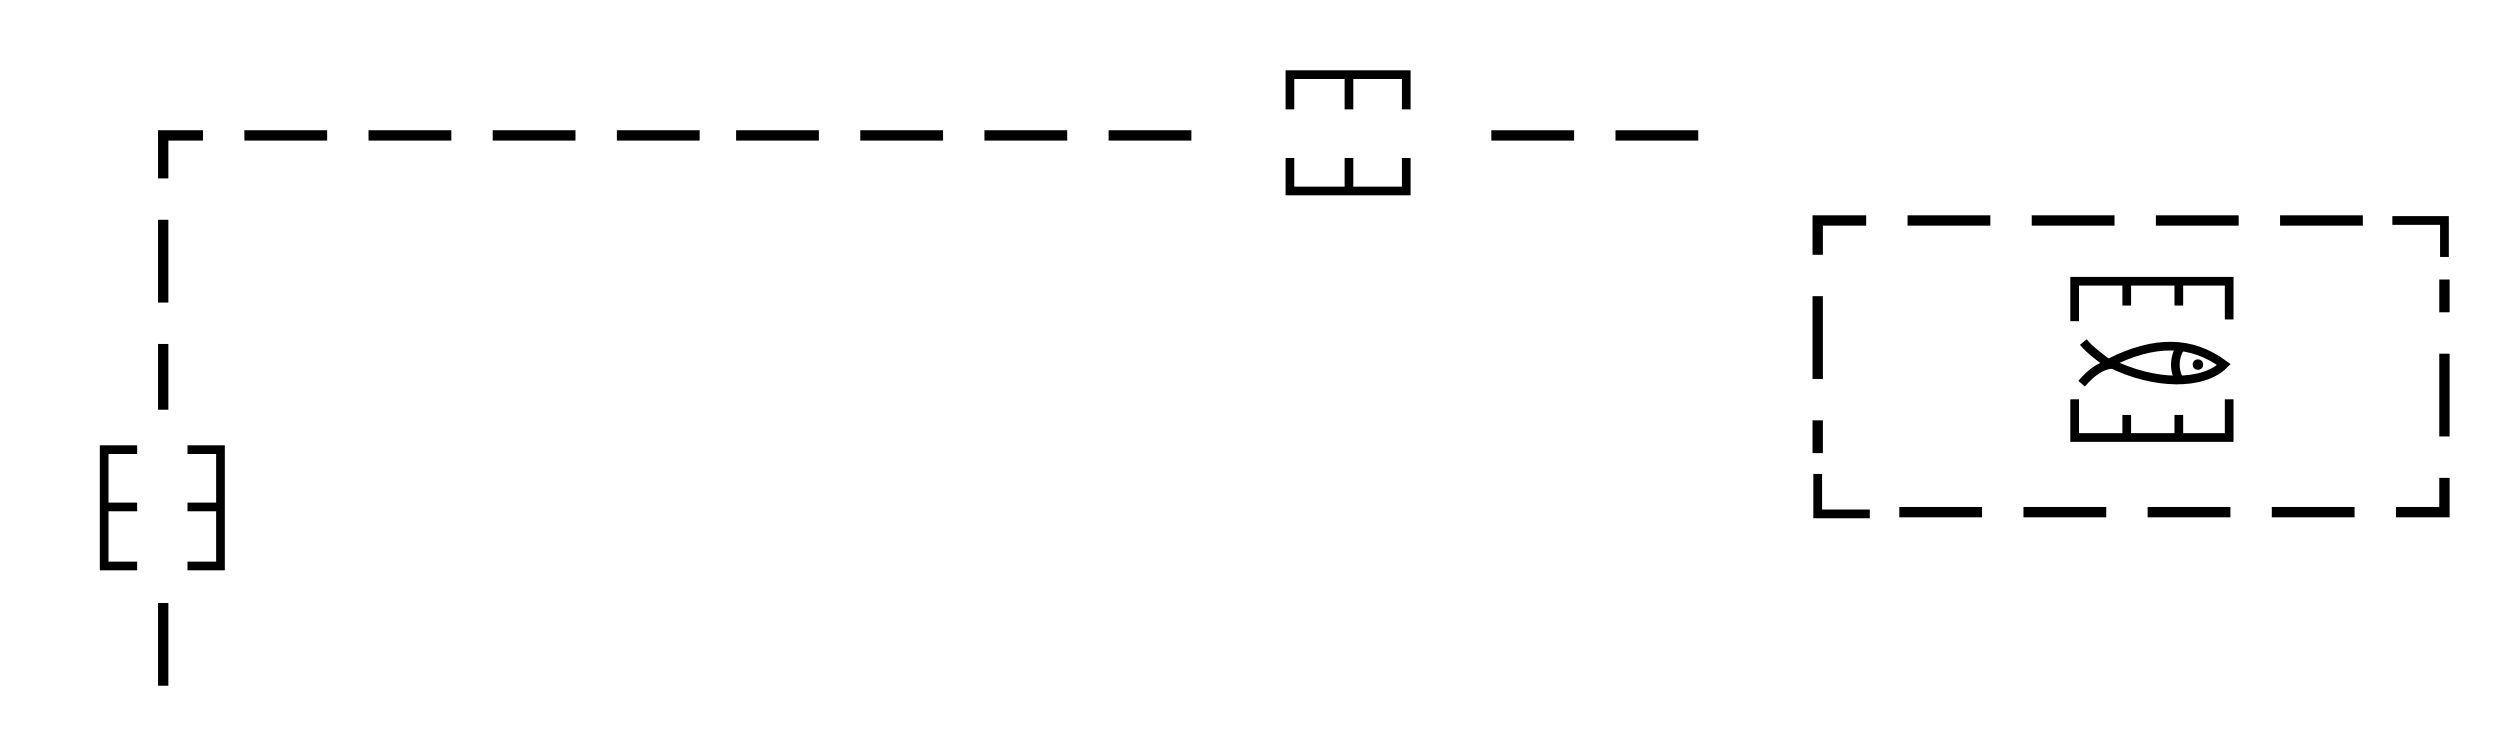 <?xml version="1.0" encoding="utf-8"?>
<!-- Generator: Adobe Illustrator 21.1.0, SVG Export Plug-In . SVG Version: 6.00 Build 0)  -->
<svg version="1.1" id="Layer_1" xmlns="http://www.w3.org/2000/svg" xmlns:xlink="http://www.w3.org/1999/xlink" x="0px" y="0px"
	 viewBox="0 0 144 43.2" style="enable-background:new 0 0 144 43.2;" xml:space="preserve">
<style type="text/css">
	.st0{fill:none;stroke:#000000;stroke-width:0.596;stroke-dasharray:4.768,2.384;}
	.st1{fill-rule:evenodd;clip-rule:evenodd;fill:none;stroke:#000000;stroke-width:0.5;}
	.st2{fill:none;stroke:#000000;stroke-width:0.504;}
</style>
<line class="st0" x1="42.4" y1="7.8" x2="69.4" y2="7.8"/>
<polyline class="st0" points="40.3,7.8 9.4,7.8 9.4,23.6 "/>
<polyline class="st1" points="74.3,9.1 74.3,11 81,11 81,9.1 "/>
<line class="st1" x1="77.7" y1="9.1" x2="77.7" y2="10.9"/>
<polyline class="st1" points="74.3,6.3 74.3,4.3 81,4.3 81,6.3 "/>
<line class="st1" x1="77.7" y1="6.3" x2="77.7" y2="4.4"/>
<path class="st0" d="M85.9,7.8c4.2,0,8.4,0,12.6,0"/>
<polyline class="st1" points="10.8,32.6 12.7,32.6 12.7,25.9 10.8,25.9 "/>
<line class="st1" x1="10.8" y1="29.2" x2="12.6" y2="29.2"/>
<polyline class="st1" points="7.9,32.6 6,32.6 6,25.9 7.9,25.9 "/>
<line class="st1" x1="7.9" y1="29.2" x2="6.1" y2="29.2"/>
<path class="st0" d="M9.4,39.5c0-1.9,0-3.7,0-5.6"/>
<polyline class="st0" points="136.1,12.7 104.7,12.7 104.7,26.1 "/>
<polyline class="st0" points="109.4,29.5 140.8,29.5 140.8,16.1 "/>
<polyline class="st2" points="137.8,12.7 140.8,12.7 140.8,14.8 "/>
<polyline class="st2" points="107.7,29.6 104.7,29.6 104.7,27.3 "/>
<path class="st1" d="M121.5,20.9c2.6,1.3,5.4,1.3,6.6,0.1C126.2,19.6,124.1,19.6,121.5,20.9z"/>
<path class="st1" d="M120,19.7c0.4,0.5,1,0.9,1.5,1.3c-0.5,0.1-1,0.4-1.6,1.1"/>
<path class="st1" d="M125.6,20c-0.4,0.6-0.4,1.4,0,2"/>
<polyline class="st1" points="119.5,18.5 119.5,16.2 128.4,16.2 128.4,18.4 "/>
<line class="st1" x1="122.5" y1="16.2" x2="122.5" y2="17.6"/>
<line class="st1" x1="125.5" y1="16.2" x2="125.5" y2="17.6"/>
<polyline class="st1" points="119.5,23 119.5,25.2 128.4,25.2 128.4,23 "/>
<line class="st1" x1="122.5" y1="25.3" x2="122.5" y2="23.9"/>
<line class="st1" x1="125.5" y1="25.2" x2="125.5" y2="23.9"/>
<circle cx="126.6" cy="21" r="0.3"/>
</svg>
